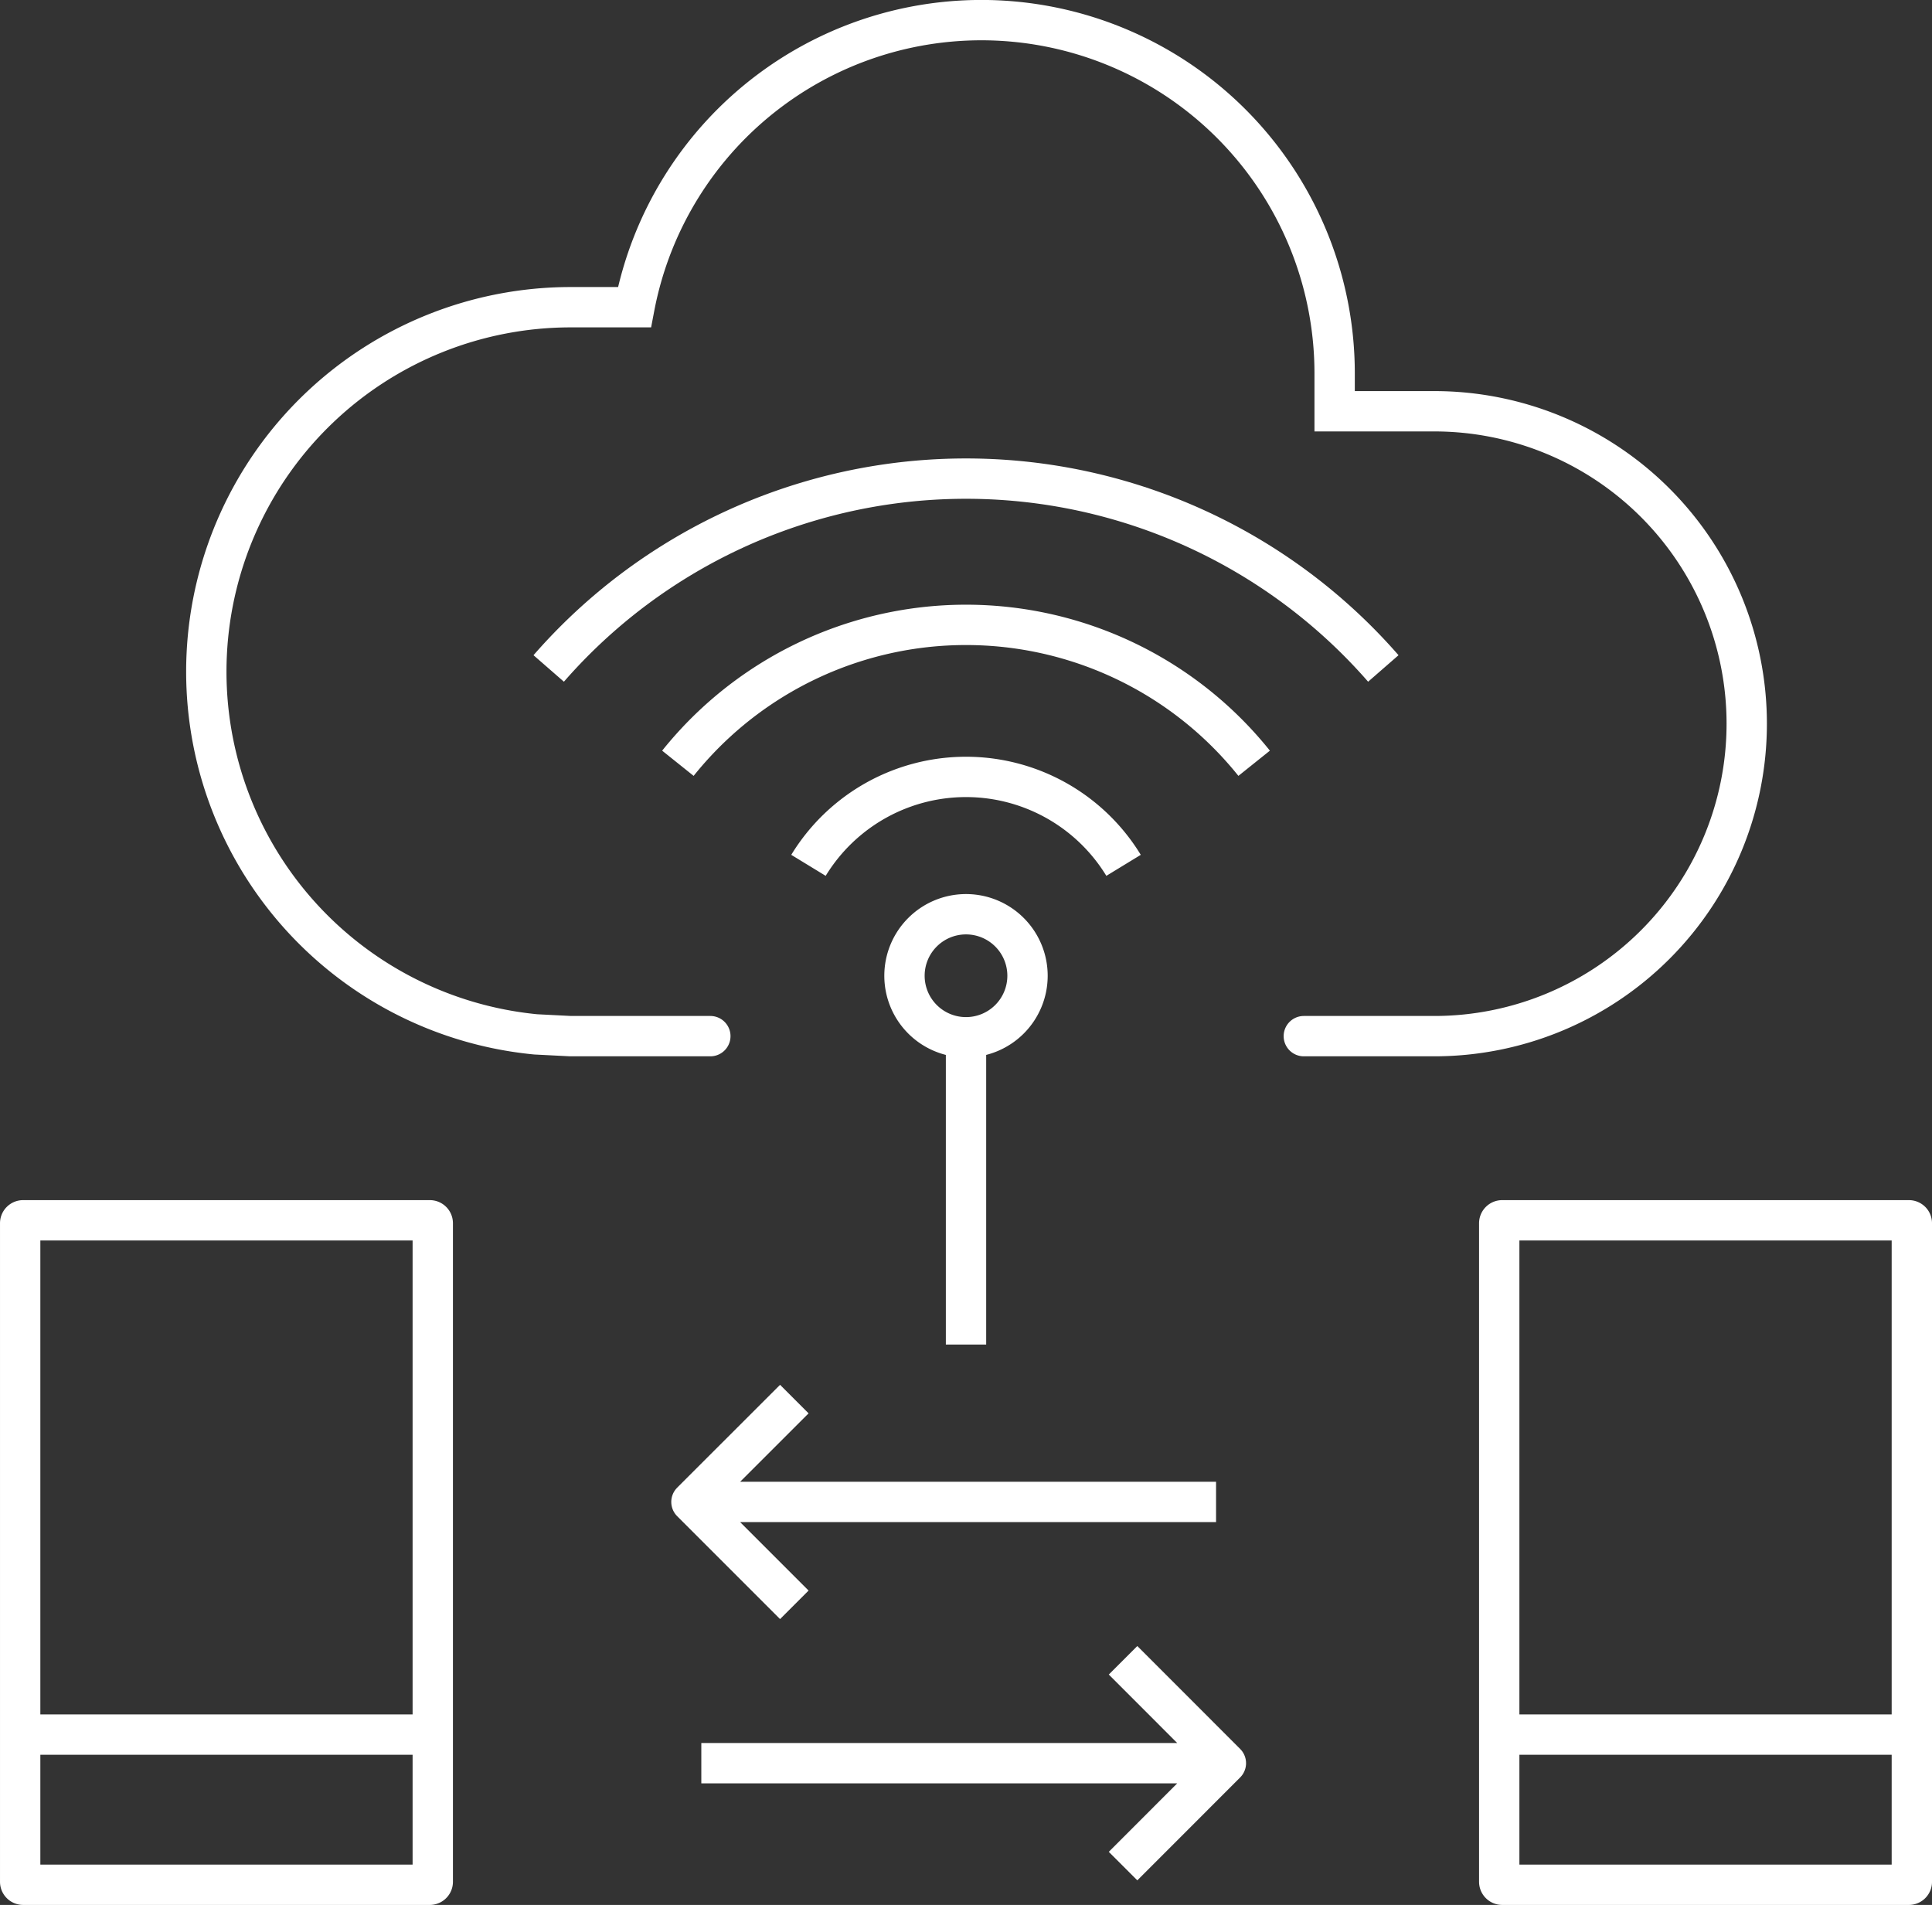 <svg xmlns="http://www.w3.org/2000/svg" width="138.182" height="136.243" viewBox="0 0 138.182 136.243">
  <rect x="0" y="0" width="138.182" height="136.243" fill="#333333" stroke="none"/>
  <g id="ICON_6" transform="translate(-1481.688 -724.062)">
    <line id="Line_1" data-name="Line 1" y2="23.056" transform="translate(1550.78 797.169)" fill="none" stroke="#ffff" stroke-miterlimit="10" stroke-width="2.885"/>
    <path id="Path_344" data-name="Path 344" d="M1268.148,630.167h-32.857m29.741-6.339,6.335,6.339-6.335,6.339m-28.672-25.025h32.861m-29.741,6.339-6.339-6.339,6.339-6.335" transform="translate(298 220)" fill="none" stroke="#ffff" stroke-linecap="square" stroke-linejoin="round" stroke-width="2.885"/>
    <path id="Path_345" data-name="Path 345" d="M1185.131,628.123h29.51m-.211,10.739h-29.088a.213.213,0,0,1-.211-.212v-47.1a.21.21,0,0,1,.211-.211h29.088a.21.21,0,0,1,.211.211v47.1A.213.213,0,0,1,1214.43,638.862Zm76.487-10.739h29.511m-.212,10.739h-29.083a.214.214,0,0,1-.216-.212v-47.1a.212.212,0,0,1,.216-.211h29.083a.209.209,0,0,1,.212.211v47.1A.211.211,0,0,1,1320.216,638.862Z" transform="translate(298 220)" fill="none" stroke="#ffff" stroke-miterlimit="10" stroke-width="2.885"/>
    <path id="Path_346" data-name="Path 346" d="M1276.941,578.168h9.332a22.346,22.346,0,1,0,0-44.692h-7.128v-2.7a25.264,25.264,0,0,0-50.081-4.742h-4.57A26.064,26.064,0,0,0,1222,578.041l2.493.127h10" transform="translate(298 220)" fill="none" stroke="#ffff" stroke-linecap="round" stroke-miterlimit="10" stroke-width="2.885"/>
    <path id="Path_347" data-name="Path 347" d="M1222.933,551.871a39.594,39.594,0,0,1,59.694,0m-50.454,6.781a26.4,26.4,0,0,1,41.215,0m-31.876,7.3a13.2,13.2,0,0,1,22.536,0" transform="translate(298 220)" fill="none" stroke="#ffff" stroke-miterlimit="10" stroke-width="2.885"/>
    <path id="Path_348" data-name="Path 348" d="M1257.179,573.849a4.4,4.4,0,1,1-4.4-4.4A4.4,4.4,0,0,1,1257.179,573.849Z" transform="translate(298 220)" fill="none" stroke="#ffff" stroke-linejoin="round" stroke-width="2.885"/>
  </g>
</svg>